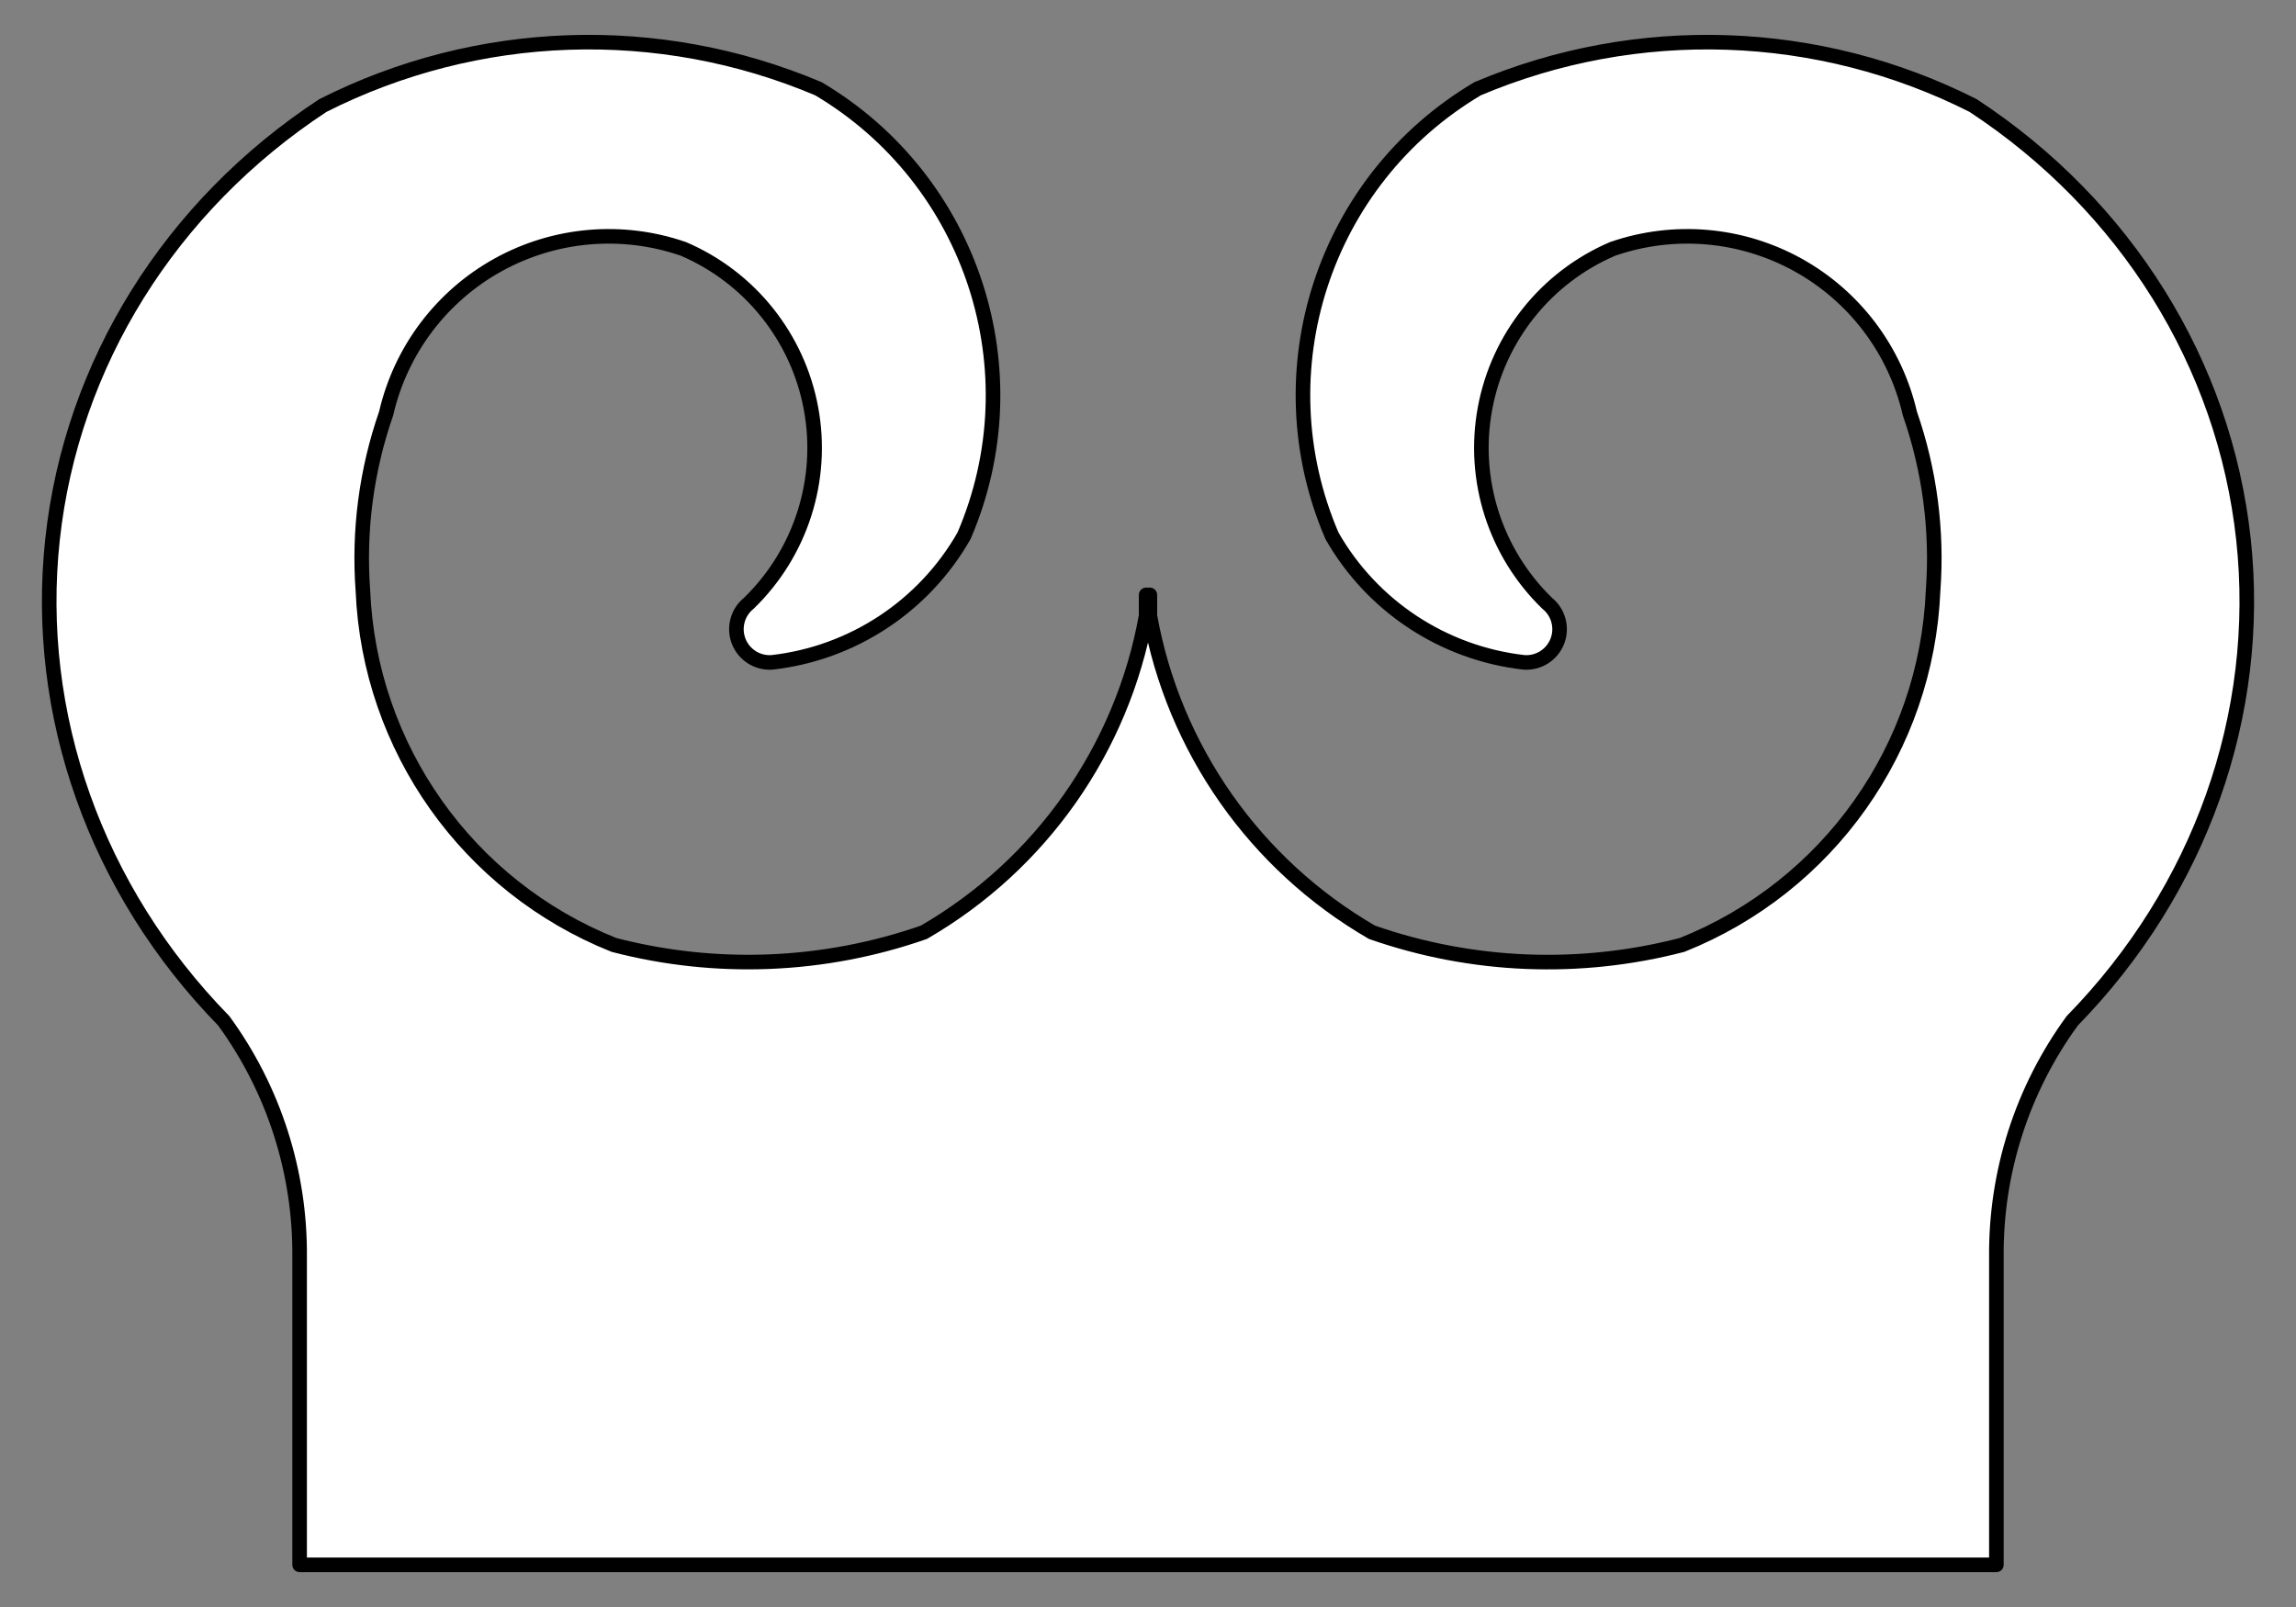 <?xml version="1.0" encoding="UTF-8" standalone="no"?>
<!DOCTYPE svg PUBLIC "-//W3C//DTD SVG 1.1//EN" "http://www.w3.org/Graphics/SVG/1.1/DTD/svg11.dtd">
<svg version="1.1" xmlns:xl="http://www.w3.org/1999/xlink" xmlns="http://www.w3.org/2000/svg" xmlns:dc="http://purl.org/dc/elements/1.1/" viewBox="54 67.5 315 220.5" width="315" height="220.5">
  <rect x="54" y="67.5" width="315" height="220.5" fill="#808080" stroke="none"/>
  <defs>
    <clipPath id="artboard_clip_path">
      <path d="M 54 67.5 L 369 67.5 L 369 288 L 54 288 Z"/>
    </clipPath>
  </defs>
  <g id="Furison_(5)" stroke-dasharray="none" stroke="none" fill="none" stroke-opacity="1" fill-opacity="1">
    <title>Furison (5)</title>
    <g id="Furison_(5)_Layer_2" clip-path="url(#artboard_clip_path)">
      <title>Layer 2</title>
      <g id="Group_1691">
        <title>g8</title>
        <g id="Group_1692">
          <title>shape1-1</title>
          <g id="Graphic_1693">
            <title>path15</title>
            <path d="M 211.243 152.005 C 207.954 170.257 196.801 186.137 180.748 195.423 C 167.055 200.202 152.25 200.803 138.215 197.151 C 118.168 189.145 104.69 170.116 103.789 148.548 C 103.178 140.308 104.263 132.03 106.979 124.226 C 108.974 115.561 114.558 108.152 122.337 103.846 C 130.117 99.54 139.36 98.743 147.763 101.653 C 156.895 105.568 163.466 113.791 165.269 123.563 C 167.072 133.334 163.869 143.36 156.734 150.277 C 155.179 151.528 154.617 153.645 155.348 155.503 C 156.079 157.361 157.932 158.528 159.924 158.384 C 170.971 157.129 180.756 150.677 186.262 141.017 C 195.96 118.454 187.408 92.2 166.282 79.677 C 144.384 70.408 119.515 71.251 98.295 81.981 C 77.331 95.75 63.815 117.439 61.209 141.492 C 58.604 165.546 67.163 189.626 84.694 207.563 C 91.557 216.967 95.208 228.331 95.106 239.972 L 95.106 282.217 L 211.243 282.217 L 211.757 282.217 L 327.894 282.217 L 327.894 239.972 C 327.792 228.331 331.443 216.967 338.306 207.563 C 355.837 189.626 364.396 165.546 361.791 141.492 C 359.185 117.439 345.669 95.75 324.705 81.981 C 303.485 71.251 278.616 70.408 256.718 79.677 C 235.592 92.2 227.04 118.454 236.738 141.017 C 242.244 150.677 252.029 157.129 263.076 158.384 C 265.068 158.528 266.921 157.361 267.652 155.503 C 268.383 153.645 267.821 151.528 266.266 150.277 C 259.131 143.36 255.928 133.334 257.731 123.563 C 259.534 113.791 266.104 105.568 275.237 101.653 C 283.64 98.743 292.883 99.54 300.663 103.846 C 308.442 108.152 314.026 115.561 316.021 124.226 C 318.737 132.03 319.822 140.308 319.211 148.548 C 318.31 170.116 304.832 189.145 284.785 197.151 C 270.743 200.808 255.931 200.206 242.232 195.423 C 226.187 186.132 215.041 170.253 211.757 152.005 L 211.757 149.124 L 211.695 149.124 C 211.632 149.564 211.563 150.003 211.49 150.441 C 211.423 150.003 211.362 149.564 211.305 149.124 L 211.243 149.124 Z" fill="#FFFFFF"/>
            <path d="M 211.243 152.005 C 207.954 170.257 196.801 186.137 180.748 195.423 C 167.055 200.202 152.25 200.803 138.215 197.151 C 118.168 189.145 104.69 170.116 103.789 148.548 C 103.178 140.308 104.263 132.03 106.979 124.226 C 108.974 115.561 114.558 108.152 122.337 103.846 C 130.117 99.54 139.36 98.743 147.763 101.653 C 156.895 105.568 163.466 113.791 165.269 123.563 C 167.072 133.334 163.869 143.36 156.734 150.277 C 155.179 151.528 154.617 153.645 155.348 155.503 C 156.079 157.361 157.932 158.528 159.924 158.384 C 170.971 157.129 180.756 150.677 186.262 141.017 C 195.96 118.454 187.408 92.2 166.282 79.677 C 144.384 70.408 119.515 71.251 98.295 81.981 C 77.331 95.75 63.815 117.439 61.209 141.492 C 58.604 165.546 67.163 189.626 84.694 207.563 C 91.557 216.967 95.208 228.331 95.106 239.972 L 95.106 282.217 L 211.243 282.217 L 211.757 282.217 L 327.894 282.217 L 327.894 239.972 C 327.792 228.331 331.443 216.967 338.306 207.563 C 355.837 189.626 364.396 165.546 361.791 141.492 C 359.185 117.439 345.669 95.75 324.705 81.981 C 303.485 71.251 278.616 70.408 256.718 79.677 C 235.592 92.2 227.04 118.454 236.738 141.017 C 242.244 150.677 252.029 157.129 263.076 158.384 C 265.068 158.528 266.921 157.361 267.652 155.503 C 268.383 153.645 267.821 151.528 266.266 150.277 C 259.131 143.36 255.928 133.334 257.731 123.563 C 259.534 113.791 266.104 105.568 275.237 101.653 C 283.64 98.743 292.883 99.54 300.663 103.846 C 308.442 108.152 314.026 115.561 316.021 124.226 C 318.737 132.03 319.822 140.308 319.211 148.548 C 318.31 170.116 304.832 189.145 284.785 197.151 C 270.743 200.808 255.931 200.206 242.232 195.423 C 226.187 186.132 215.041 170.253 211.757 152.005 L 211.757 149.124 L 211.695 149.124 C 211.632 149.564 211.563 150.003 211.49 150.441 C 211.423 150.003 211.362 149.564 211.305 149.124 L 211.243 149.124 Z" stroke="black" stroke-linecap="round" stroke-linejoin="round" stroke-width="2"/>
          </g>
        </g>
      </g>
    </g>
  </g>
</svg>
